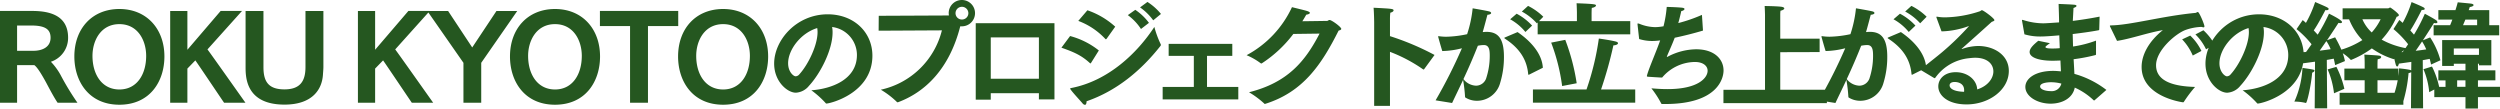 <svg xmlns="http://www.w3.org/2000/svg" width="627.937" height="27.26" viewBox="0 0 627.937 27.26">
  <path id="パス_195478" data-name="パス 195478" d="M2.146.841H6.438V-8.613h4.321c.783.522,1.972,2.552,2.958,4.35.957,1.8,2.03,3.828,2.9,5.1H21.6a66.347,66.347,0,0,1-4.292-7.076,15.985,15.985,0,0,0-2.378-3.219,6.307,6.307,0,0,0,4.321-6.032c0-5.539-4.495-6.728-9.019-6.728H2.146Zm4.292-13.05V-18.56h3.567c3.625,0,4.843,1.044,4.843,3.074,0,2.291-1.972,3.277-4.35,3.277ZM32.132,1.334c7.685,0,11.31-5.858,11.31-12.122,0-6.931-4.466-11.919-11.31-11.919s-11.31,4.93-11.31,11.919C20.822-4.524,24.476,1.334,32.132,1.334Zm0-3.828c-4.408,0-6.757-3.8-6.757-8.439,0-3.828,2.088-7.975,6.757-7.975s6.728,4.147,6.728,7.975C38.86-6.293,36.54-2.494,32.132-2.494ZM44.892.841h4.321V-7.743l2-2.059C52.026-8.671,57.826-.029,58.435.841H63.8c-.812-1.131-8.555-12.093-9.541-13.4l8.671-9.657H57.565L49.213-12.47v-9.744H44.892ZM63.829-8.12c0,2.61.116,9.425,9.773,9.425,7.105,0,9.425-3.915,9.657-7.482.029-.493.116-1.479.116-1.943V-22.214h-4.5V-8.12c0,3.625-1.421,5.6-5.278,5.6-4.06,0-5.278-2-5.278-5.568V-22.214H63.829ZM92.046.841h4.321V-7.743l2-2.059C99.18-8.671,104.98-.029,105.589.841h5.365c-.812-1.131-8.555-12.093-9.541-13.4l8.671-9.657h-5.365L96.367-12.47v-9.744H92.046Zm26.506,0h4.466V-9.193l9.048-13.021h-5.22l-6.09,9.164-6.061-9.164h-5.22l9.077,13.021Zm23,.493c7.685,0,11.31-5.858,11.31-12.122,0-6.931-4.466-11.919-11.31-11.919s-11.31,4.93-11.31,11.919C130.239-4.524,133.893,1.334,141.549,1.334Zm0-3.828c-4.408,0-6.757-3.8-6.757-8.439,0-3.828,2.088-7.975,6.757-7.975s6.728,4.147,6.728,7.975C148.277-6.293,145.957-2.494,141.549-2.494ZM160.4.841h4.5V-18.415h7.6v-3.8H152.83v3.8H160.4Zm23.374.493c7.685,0,11.31-5.858,11.31-12.122,0-6.931-4.466-11.919-11.31-11.919s-11.31,4.93-11.31,11.919C172.463-4.524,176.117,1.334,183.773,1.334Zm0-3.828c-4.408,0-6.757-3.8-6.757-8.439,0-3.828,2.088-7.975,6.757-7.975s6.728,4.147,6.728,7.975C190.5-6.293,188.181-2.494,183.773-2.494Zm22.156.2a23.248,23.248,0,0,1,3.6,3.219.219.219,0,0,0,.2.116c.87,0,11.513-2.552,11.542-12.006,0-5.974-4.727-10.411-11.223-10.411-7.859,0-13.456,6.5-13.456,12.383,0,4.524,3.335,7.308,5.452,7.308a4.569,4.569,0,0,0,3.306-1.74c2.813-3.016,5.916-8.99,5.916-13.4a6.821,6.821,0,0,0-.116-1.363,7.1,7.1,0,0,1,6.235,7.018C217.384-4.9,210.859-2.639,205.929-2.291Zm1.479-15.631a5.75,5.75,0,0,1,.087,1.015c0,3.364-2.407,8.236-4.553,10.585a1.289,1.289,0,0,1-.957.522c-.522,0-1.885-1.1-1.885-3.277C200.1-12.441,203.232-16.646,207.408-17.922Zm15.428.667,15.892-.087A20.288,20.288,0,0,1,223.387-2.436,21.256,21.256,0,0,1,227.36.58a.307.307,0,0,0,.261.145.738.738,0,0,0,.2-.058c6.612-2.494,12.76-8.207,15.515-19.024h.406a3.3,3.3,0,0,0,3.306-3.306,3.3,3.3,0,0,0-3.306-3.306,3.3,3.3,0,0,0-3.306,3.306,3.213,3.213,0,0,0,.058.551.261.261,0,0,1-.145.029L222.865-21Zm19.314-4.408a1.609,1.609,0,0,1,1.6-1.595,1.615,1.615,0,0,1,1.624,1.595,1.6,1.6,0,0,1-1.624,1.6A1.59,1.59,0,0,1,242.15-21.663ZM247.225.058H251V-1.566h12.093V0H267V-19.14H247.225ZM251-5.191V-15.573h12.093V-5.191Zm37.5-17.922a14.075,14.075,0,0,1,3.306,3.248l1.943-1.6a14.191,14.191,0,0,0-3.393-3.016Zm-3.074,1.943a13.385,13.385,0,0,1,3.306,3.48l2-1.537A13.855,13.855,0,0,0,287.3-22.5Zm-12.441,1.45a17.791,17.791,0,0,1,6.786,4.524c.058.058.087.087.145.087s.116-.058.2-.145l2.146-3.016a20.008,20.008,0,0,0-6.989-4.118Zm19.111,1.508C287.825-11.687,280.6-4.7,271.266-2.871c-.174.029-.319.058-.319.174a.448.448,0,0,0,.087.174c.522.783,2.349,2.726,3.016,3.509a.9.9,0,0,0,.609.377c.261,0,.406-.348.406-.9C282.634-2.146,288.753-7.25,293.6-13.4a.372.372,0,0,0,.116-.29.39.39,0,0,0-.058-.232A24.305,24.305,0,0,1,292.088-18.212Zm-23.345,5.22c3.132,1.1,5.017,1.914,7.134,3.857a.265.265,0,0,0,.145.087c.087,0,.116-.058.174-.145l1.943-3.1a19.706,19.706,0,0,0-7.221-3.625ZM294.176,0h19V-3.132h-7.859v-7.8h6.351v-3.016H295.684v3.016h6.322v7.8h-7.83Zm39.411-16.53c-3.6,6.96-8,12.3-17.719,14.732a22.925,22.925,0,0,1,3.8,2.813.21.21,0,0,0,.174.116.315.315,0,0,0,.145-.029c9.541-3.016,14.123-9.918,18.386-18.386.464-.116.667-.261.667-.435,0-.464-2.407-2.233-2.958-2.233-.232,0-.348.2-.58.232-.058,0-3.248.058-6.235.087.348-.551.667-1.1.986-1.653.493-.058.9-.232.9-.464,0-.116-.174-.261-.551-.406-.551-.2-2.929-.754-3.944-1.015a26.146,26.146,0,0,1-11.4,12.064,16.7,16.7,0,0,1,3.509,2,.313.313,0,0,0,.2.087c.058,0,.087-.029.145-.058A31.153,31.153,0,0,0,327-16.443ZM347.3,1.624h3.973V-11.948a38.216,38.216,0,0,1,8.294,4.379.49.49,0,0,0,.145.058.159.159,0,0,0,.145-.087l2.61-3.567a66.777,66.777,0,0,0-11.194-4.727V-20.01a13.5,13.5,0,0,1,.087-1.769c.58-.145.812-.377.812-.58,0-.406-.464-.435-5.017-.667.116,1.276.145,3.6.145,3.6Zm37.091-23.693a13.845,13.845,0,0,1,3.77,2.958l1.624-1.653a15.05,15.05,0,0,0-3.828-2.726Zm-2.929,1.943a13.079,13.079,0,0,1,3.828,3.19l1.682-1.6a14.519,14.519,0,0,0-3.886-2.987Zm-1.16,4.495c-.2.087-.319.145-.319.2s.087.116.29.261c4.118,2.7,5.452,5.858,5.713,8.816.029.116.058.174.116.174a.49.49,0,0,0,.145-.058l3.422-1.711c-.174-3.219-2.581-6.38-6.351-8.961ZM366.879.9c.986-2.088,1.914-3.973,2.755-5.8A37.149,37.149,0,0,1,370.127-.7c0,.145.029.2.145.261a5.444,5.444,0,0,0,2.871.783,6.043,6.043,0,0,0,5.8-4.466A22.169,22.169,0,0,0,379.9-10.7c0-4.611-1.479-6.264-4.379-6.264-.319,0-.638.029-.957.058.464-1.566.928-3.422,1.189-4.35.58-.029.928-.232.928-.435,0-.145-.145-.319-.493-.406-.725-.2-4.147-.783-4.147-.783a30.4,30.4,0,0,1-1.392,6.5,27.567,27.567,0,0,1-5.22.638,13.324,13.324,0,0,1-1.74-.116c-.058,0-.116-.029-.174-.029a.133.133,0,0,0-.145.116c0,.058.783,2.842,1.044,3.625a21.339,21.339,0,0,0,4.93-.7A126.264,126.264,0,0,1,362.732.232Zm2.842-6c1.363-2.9,2.523-5.6,3.625-8.381a7.974,7.974,0,0,1,1.508-.174c1.392,0,1.479,1.363,1.479,2.726a17.913,17.913,0,0,1-.841,5.452,2.715,2.715,0,0,1-2.61,2.03A4.24,4.24,0,0,1,369.721-5.1Zm18.647-11.252h23.258v-3.306h-9.715v-1.827s0-1.015.058-1.508c.551-.058,1.044-.348,1.044-.58,0-.29-.116-.406-4.872-.58.058.812.087,2.262.087,2.262v2.233h-9.86ZM387.179.812h25.694V-2.494h-8.584a102.782,102.782,0,0,0,3.1-11.078c.725-.029,1.16-.29,1.16-.551,0-.145-.174-.319-.638-.435-1.421-.348-3.915-.7-4.176-.725a67.484,67.484,0,0,1-3.1,12.789H387.179ZM398.17-4.06a52.191,52.191,0,0,0-2.871-10.9l-3.538.7a48.426,48.426,0,0,1,2.755,10.9Zm15.689-11.107a11.113,11.113,0,0,0,3.306.493,15.8,15.8,0,0,0,1.972-.145c-1.044,2.987-2.7,6.67-3.277,8.671a1.472,1.472,0,0,0-.058.261c0,.174.116.174.377.2,0,0,2.987.2,3.451.2A10.9,10.9,0,0,1,427.866-9.4c2.059,0,3.19.986,3.19,2.2,0,1.769-2.349,4.611-10.034,4.611-1.218,0-2.581-.058-4.089-.2a24.057,24.057,0,0,1,2.465,3.8c.058.116.116.145.261.145h.754c13.311,0,14.645-6.583,14.645-8.41,0-2.842-2.291-5.336-6.9-5.336a15.669,15.669,0,0,0-7.018,1.8.632.632,0,0,1-.29.116c-.029,0-.029,0-.029-.029a.946.946,0,0,1,.087-.29c.435-1.044,1.247-2.813,1.885-4.495,2.349-.493,4.872-1.131,7.1-1.8l-.261-3.944a38.676,38.676,0,0,1-5.945,2.059c.29-1.015.551-2.117.754-3.016.464-.058.812-.319.812-.522,0-.145-.174-.261-.58-.319-1.363-.145-3.683-.2-3.886-.2a29.939,29.939,0,0,1-.812,4.872c-.29.029-.551.087-.841.116a9.762,9.762,0,0,1-1.276.087,10.851,10.851,0,0,1-3.944-.841,2.026,2.026,0,0,0-.348-.087c-.087,0-.116.029-.116.145v.116ZM435.029.928h25.984V-2.436H449.3v-9.425l9.889-.029v-3.364H449.3v-5.974a7.653,7.653,0,0,1,.058-1.044c.638-.145.957-.377.957-.58s-.29-.377-.87-.435c-1.276-.145-4.06-.174-4.06-.174.058.928.087,2.175.087,2.175V-2.407h-10.44Zm45.646-23a13.845,13.845,0,0,1,3.77,2.958l1.624-1.653a15.05,15.05,0,0,0-3.828-2.726Zm-2.929,1.943a13.079,13.079,0,0,1,3.828,3.19l1.682-1.6a14.519,14.519,0,0,0-3.886-2.987Zm-1.16,4.495c-.2.087-.319.145-.319.2s.087.116.29.261c4.118,2.7,5.452,5.858,5.713,8.816.029.116.058.174.116.174a.49.49,0,0,0,.145-.058l3.422-1.711c-.174-3.219-2.581-6.38-6.351-8.961ZM463.159.9c.986-2.088,1.914-3.973,2.755-5.8A37.149,37.149,0,0,1,466.407-.7c0,.145.029.2.145.261a5.444,5.444,0,0,0,2.871.783,6.043,6.043,0,0,0,5.8-4.466,22.169,22.169,0,0,0,.957-6.583c0-4.611-1.479-6.264-4.379-6.264-.319,0-.638.029-.957.058.464-1.566.928-3.422,1.189-4.35.58-.029.928-.232.928-.435,0-.145-.145-.319-.493-.406-.725-.2-4.147-.783-4.147-.783a30.4,30.4,0,0,1-1.392,6.5,27.567,27.567,0,0,1-5.22.638,13.324,13.324,0,0,1-1.74-.116c-.058,0-.116-.029-.174-.029a.133.133,0,0,0-.145.116c0,.058.783,2.842,1.044,3.625a21.339,21.339,0,0,0,4.93-.7A126.264,126.264,0,0,1,459.012.232ZM466-5.1c1.363-2.9,2.523-5.6,3.625-8.381a7.974,7.974,0,0,1,1.508-.174c1.392,0,1.479,1.363,1.479,2.726a17.913,17.913,0,0,1-.841,5.452,2.715,2.715,0,0,1-2.61,2.03A4.24,4.24,0,0,1,466-5.1Zm21.924-.29c.087.029.116.058.174.058s.116-.058.174-.145a11.8,11.8,0,0,1,8.468-4.872,13.764,13.764,0,0,1,1.479-.116c3.132,0,4.611,1.6,4.611,3.451,0,1.566-1.218,3.6-4.06,4.5-.116-2.378-2.378-4.321-5.394-4.321-2.9,0-4.379,1.769-4.379,3.567,0,2.2,2.291,4.524,7.1,4.524,5.713,0,10.614-3.712,10.614-8.41,0-3.973-3.683-6.264-7.714-6.264a12.6,12.6,0,0,0-3.944.725.174.174,0,0,1-.116.029c-.029,0-.058,0-.058-.029s.029-.058.087-.116c2.059-1.827,5.249-4.669,7.453-6.67.377-.145.667-.232.667-.435,0-.464-2.784-2.494-3.132-2.494-.174,0-.261.174-.58.29a29.088,29.088,0,0,1-8.642,1.508,10.7,10.7,0,0,1-2.059-.174h-.058c-.058,0-.087.029-.087.116v.087l1.276,3.48h.377a21.146,21.146,0,0,0,6.351-1.276.315.315,0,0,1,.145-.029h.029c0,.029-.029.029-.058.058a67.926,67.926,0,0,1-6.844,6.612c-2.436,2.03-5.162,4.031-5.162,4.292a.265.265,0,0,0,.087.145Zm7.54,3.48c-3.567-.116-3.625-1.421-3.625-1.6,0-.812.957-.87,1.3-.87.116,0,2.349,0,2.349,2.059A2.055,2.055,0,0,1,495.465-1.914Zm15.167-14.442a13.722,13.722,0,0,0,4.118.551c1.218,0,3.625-.2,4.64-.29.029,1.1.087,2.175.116,3.219a15.1,15.1,0,0,1-1.595.087h-.435c-1.1,0-1.566-.145-1.566-.377,0-.174.783-.725,1.131-.957l-2.929-.609c-1.015.841-2.175,1.827-2.175,2.813,0,1.421,2.407,2.2,5.771,2.2.609,0,1.276-.029,1.972-.058.029.9.087,1.827.116,2.726-.638-.058-1.3-.116-1.943-.116-4.495,0-6.989,1.914-6.989,4.031,0,2.378,3.016,4.2,6.351,4.2,2.784,0,5.51-1.276,6.061-4.031A16.66,16.66,0,0,1,528,.2a.16.16,0,0,0,.145.058.106.106,0,0,0,.087-.029l2.987-2.61a23.521,23.521,0,0,0-8.033-4.031c-.058-1.1-.116-2.349-.2-3.683a43.277,43.277,0,0,0,5.481-1.044c.116-.029.145-.116.145-.232v-3.393a28.474,28.474,0,0,1-5.771,1.479l-.087-3.132c2.146-.261,4.379-.551,6.525-.957.116-.029.116-.087.145-.2l.087-3.219c-2.349.464-4.64.812-6.728,1.073.058-1.015.145-2.581.174-3.248.522-.174.754-.348.754-.522,0-.145-.2-.261-.551-.29-.928-.087-3.944-.2-3.944-.2.058,1.914.116,3.19.116,4.437v.2c-.9.058-3.219.232-3.973.232a16.79,16.79,0,0,1-4.988-.812,1.3,1.3,0,0,0-.232-.058.106.106,0,0,0-.116.116.721.721,0,0,0,.029.232Zm9.28,12.383a2.476,2.476,0,0,1-2.7,1.885c-1.45,0-2.639-.493-2.639-1.16,0-1.073,2.581-1.073,2.755-1.073A10.661,10.661,0,0,1,519.912-3.973Zm33.669-12.354a12.987,12.987,0,0,1,2.668,3.741L558.4-13.8a14.171,14.171,0,0,0-2.813-3.567Zm-3.335,1.247a13.509,13.509,0,0,1,2.668,4.06l2.175-1.16a13.143,13.143,0,0,0-2.813-3.857ZM533.89-14.7c3.48-.522,7.6-2.03,11.513-2.7-3.6,2.871-5.336,6.264-5.336,9.251,0,7.25,9.541,8.758,10.353,8.874h.087a.21.21,0,0,0,.174-.116,32.108,32.108,0,0,1,2.813-3.741c-4.843-.145-9.8-1.16-9.8-5.452,0-3.712,4.843-7.888,7.366-8.845a13.17,13.17,0,0,1,4.089-.783,1.793,1.793,0,0,0,.464.116c.145,0,.232-.087.232-.261,0-.464-1.3-3.6-1.653-3.6a.86.86,0,0,0-.319.116.608.608,0,0,1-.319.116c-8.265.783-16.211,3.045-21.083,3.132-.261,0-.377.029-.377.145a1.232,1.232,0,0,0,.145.348ZM565.442-2.291a23.249,23.249,0,0,1,3.6,3.219.219.219,0,0,0,.2.116c.87,0,11.513-2.552,11.542-12.006,0-5.974-4.727-10.411-11.223-10.411-7.859,0-13.456,6.5-13.456,12.383,0,4.524,3.335,7.308,5.452,7.308a4.569,4.569,0,0,0,3.306-1.74c2.813-3.016,5.916-8.99,5.916-13.4a6.823,6.823,0,0,0-.116-1.363,7.1,7.1,0,0,1,6.235,7.018C576.9-4.9,570.372-2.639,565.442-2.291Zm1.479-15.631a5.751,5.751,0,0,1,.087,1.015c0,3.364-2.407,8.236-4.553,10.585a1.289,1.289,0,0,1-.957.522c-.522,0-1.885-1.1-1.885-3.277C559.613-12.441,562.745-16.646,566.921-17.922ZM583.538,2.233h3.132l-.087-12.151c.7-.116,1.276-.232,1.74-.319.145.58.261,1.131.348,1.624l2.465-1.015a13.465,13.465,0,0,0-.551-1.972,10.39,10.39,0,0,1,1.943,1.6c.058.058.087.087.145.087a23.8,23.8,0,0,0,5.22-2.9,19.162,19.162,0,0,0,5.481,2.7.21.21,0,0,0,.174-.116,20.664,20.664,0,0,1,3.074-2.61,20.065,20.065,0,0,1-6.264-2.175,20.544,20.544,0,0,0,3.77-5.742c.29-.058.551-.2.551-.435,0-.377-2.03-1.885-2.175-1.885-.174,0-.348.2-.551.2h-11.4v2.755h1.624a16.484,16.484,0,0,0,3.335,5.22,21.016,21.016,0,0,1-5.278,2.407,27.181,27.181,0,0,0-1.566-3.1l-2.03.725c1.479-2.175,2.726-4.118,2.871-4.35a2.892,2.892,0,0,0,.464.058c.29,0,.435-.116.435-.261,0-.551-3.277-2.117-3.277-2.117a42.259,42.259,0,0,1-2.842,5.278c-.29-.319-.609-.667-.986-1.073,1.131-1.624,2.755-4.785,2.929-5.1.087,0,.174.029.261.029.377,0,.551-.145.551-.319,0-.29-.435-.464-3.393-1.74a28.3,28.3,0,0,1-2.32,5.249,6.072,6.072,0,0,0-.812-.7l-1.537,2.262a24.2,24.2,0,0,1,3.77,3.8c-.464.667-.928,1.334-1.392,1.943-.812.058-1.624.087-2.407.087,0,.058.609,3.48,1.073,3.48.2,0,.348-.319.406-.7,1.073-.145,2.146-.29,3.19-.435Zm6.264-.9H605.81V-1.653h-6.5V-4.814h5.249V-7.743h-5.249V-8.787s0-.9.058-1.305c.609-.087.87-.319.87-.551,0-.145-.174-.29-.493-.348-.87-.116-3.741-.261-3.741-.261.087.87.087,2.146.087,2.146v1.363h-5.1v2.929h5.1v3.161H589.8Zm1.189-4a23.6,23.6,0,0,0-2-5.51l-2.2.638a20.975,20.975,0,0,1,1.6,6ZM580.464-7.917a23.191,23.191,0,0,1-2.03,8.468,11.8,11.8,0,0,1,2.784.319.219.219,0,0,0,.116.029c.29,0,1.3-4.379,1.566-7.6.406-.174.58-.377.58-.522C583.48-7.482,583.219-7.511,580.464-7.917ZM600.1-20.126a14.112,14.112,0,0,1-2.233,3.306,9.773,9.773,0,0,1-2.349-3.306Zm-15.312,7.888c.551-.783,1.131-1.624,1.682-2.407a10.243,10.243,0,0,1,1.073,2.03C586.844-12.5,585.887-12.383,584.785-12.238Zm28.623-3.857H629.88v-2.552h-2.494v-3.77h-5.162l.261-.783c.609-.087.957-.29.957-.493,0-.174-.232-.319-.725-.377-.174-.029-3.248-.319-3.248-.319s-.2.812-.58,1.972H614.6v2.378h3.509c-.174.464-.348.928-.551,1.392h-4.147ZM613.582-.58h7.83V2.291h3.132V-.58h5.539V-3.161h-5.539V-4.785h4.379V-7.308h-4.379V-8.961h.261v.406h3.1v-6.351H615.554v6.5h2.929v-.551h2.929v1.653H614.6v2.523h1.8v1.624H614.8a21.5,21.5,0,0,0-1.8-5.1l-2.146.667a19.117,19.117,0,0,1,1.45,5.771l1.276-.667Zm-5.858,2.813h3.045L610.682-9.86c.7-.116,1.276-.232,1.74-.319.145.522.261.986.348,1.421l2.349-1.073a19.6,19.6,0,0,0-2.581-5.742l-1.827.725c1.45-2.2,2.668-4.147,2.784-4.35a3.016,3.016,0,0,0,.435.058c.319,0,.435-.116.435-.261a.694.694,0,0,0-.29-.464c-.638-.464-2.871-1.653-2.871-1.653a42.932,42.932,0,0,1-2.726,5.249c-.261-.29-.58-.667-.928-1.044,1.1-1.624,2.726-4.872,2.871-5.162h.2c.406,0,.551-.116.551-.261a.439.439,0,0,0-.2-.319c-.725-.435-3.1-1.392-3.1-1.392a27.841,27.841,0,0,1-2.233,5.22c-.261-.232-.551-.493-.841-.725l-1.479,2.291a24.538,24.538,0,0,1,3.683,3.8c-.464.7-.9,1.334-1.363,1.972-.812.058-1.653.087-2.407.087a29.061,29.061,0,0,0,.638,2.958c.116.406.261.58.377.58.2,0,.377-.377.435-.725,1.044-.145,2.117-.29,3.132-.435l-.029,2.146a.968.968,0,0,0-.348-.145c-.841-.2-2.7-.377-2.7-.377a23.641,23.641,0,0,1-2,8.381,20.582,20.582,0,0,1,2.755.261h.087a.148.148,0,0,0,.145-.116,36.133,36.133,0,0,0,1.392-7.337,1.72,1.72,0,0,0,.667-.232ZM620.8-18.647c.2-.493.406-.957.58-1.392h2.958v1.392Zm-2.32,7.453v-1.6H624.8v1.6Zm.841,8.033V-4.785h2.088v1.624Zm-10.411-9.048c.522-.754,1.073-1.566,1.6-2.349a12.881,12.881,0,0,1,1.044,2C610.885-12.47,609.957-12.325,608.913-12.209Z" transform="translate(-2.146 24.969)" fill="#255720"/>
</svg>
